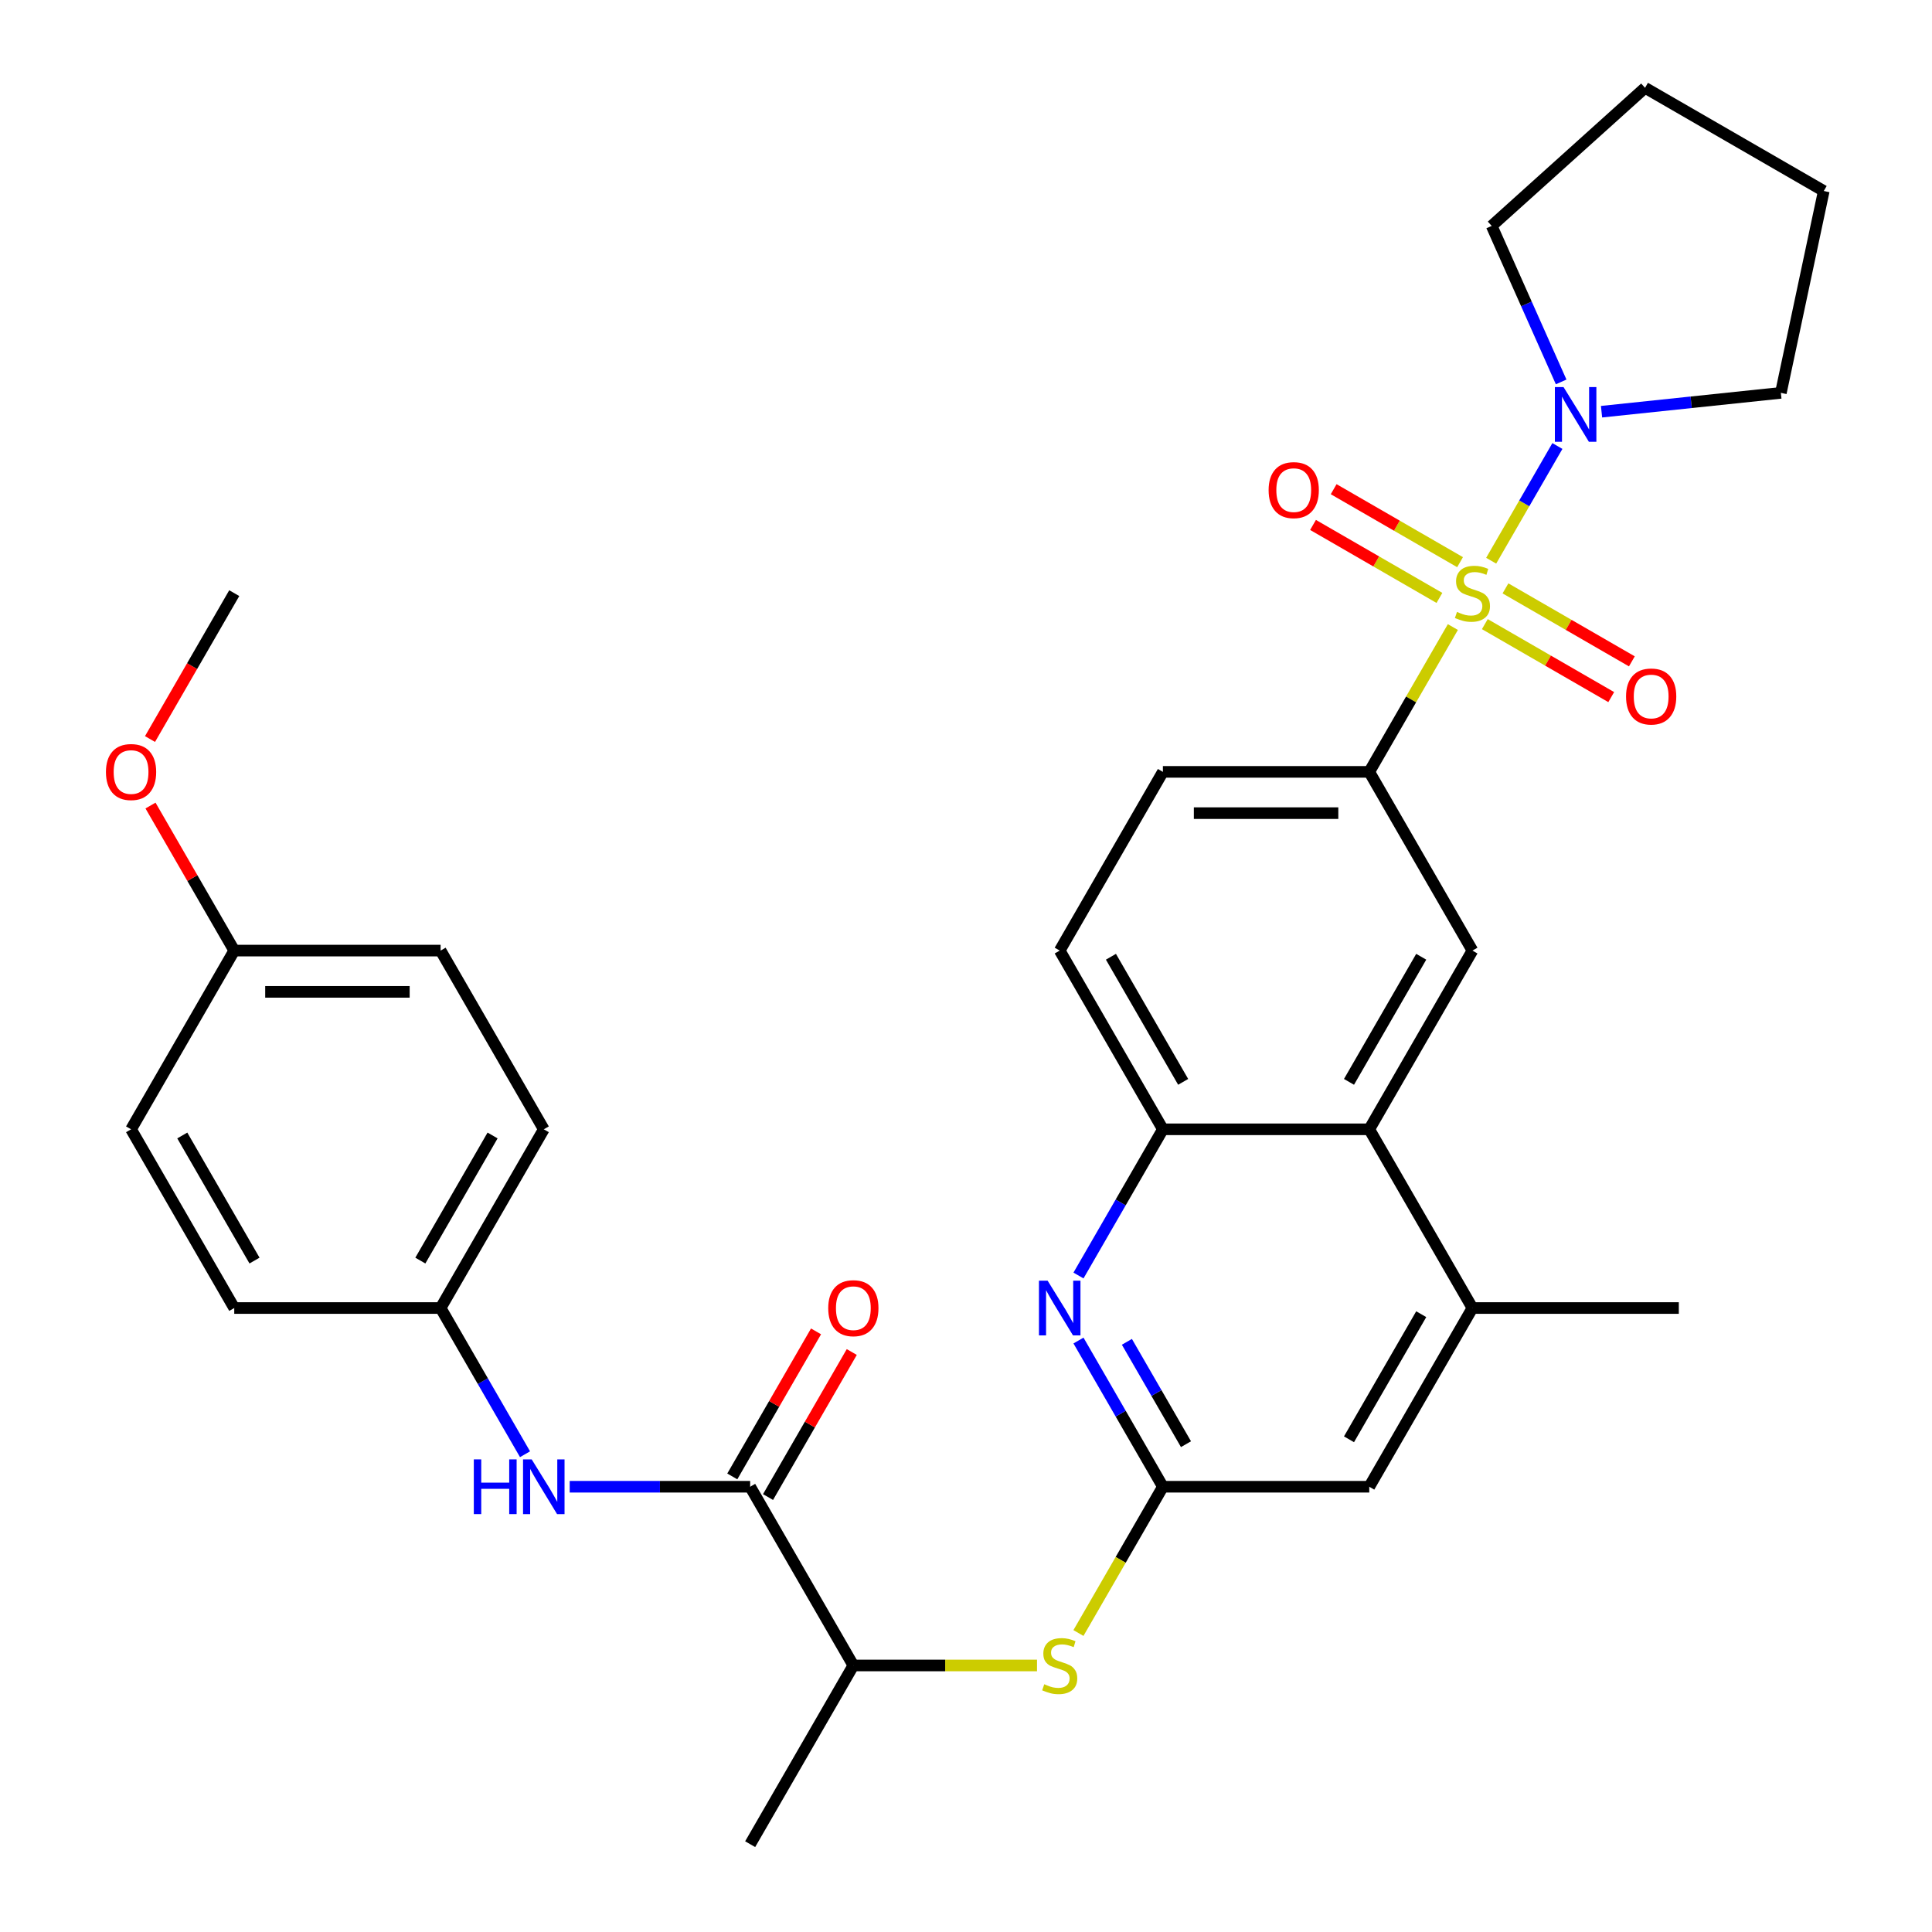 <?xml version='1.0' encoding='iso-8859-1'?>
<svg version='1.1' baseProfile='full'
              xmlns='http://www.w3.org/2000/svg'
                      xmlns:rdkit='http://www.rdkit.org/xml'
                      xmlns:xlink='http://www.w3.org/1999/xlink'
                  xml:space='preserve'
width='1000px' height='1000px' viewBox='0 0 1000 1000'>
<!-- END OF HEADER -->
<rect style='opacity:1.0;fill:#FFFFFF;stroke:none' width='1000' height='1000' x='0' y='0'> </rect>
<path class='bond-0' d='M 752.003,324.563 L 730.365,362.04' style='fill:none;fill-rule:evenodd;stroke:#CCCC00;stroke-width:6px;stroke-linecap:butt;stroke-linejoin:miter;stroke-opacity:1' />
<path class='bond-0' d='M 730.365,362.04 L 708.728,399.518' style='fill:none;fill-rule:evenodd;stroke:#000000;stroke-width:6px;stroke-linecap:butt;stroke-linejoin:miter;stroke-opacity:1' />
<path class='bond-1' d='M 771.829,290.223 L 788.968,260.538' style='fill:none;fill-rule:evenodd;stroke:#CCCC00;stroke-width:6px;stroke-linecap:butt;stroke-linejoin:miter;stroke-opacity:1' />
<path class='bond-1' d='M 788.968,260.538 L 806.106,230.854' style='fill:none;fill-rule:evenodd;stroke:#0000FF;stroke-width:6px;stroke-linecap:butt;stroke-linejoin:miter;stroke-opacity:1' />
<path class='bond-11' d='M 768.545,323.048 L 801.257,341.934' style='fill:none;fill-rule:evenodd;stroke:#CCCC00;stroke-width:6px;stroke-linecap:butt;stroke-linejoin:miter;stroke-opacity:1' />
<path class='bond-11' d='M 801.257,341.934 L 833.968,360.82' style='fill:none;fill-rule:evenodd;stroke:#FF0000;stroke-width:6px;stroke-linecap:butt;stroke-linejoin:miter;stroke-opacity:1' />
<path class='bond-11' d='M 779.227,304.547 L 811.938,323.433' style='fill:none;fill-rule:evenodd;stroke:#CCCC00;stroke-width:6px;stroke-linecap:butt;stroke-linejoin:miter;stroke-opacity:1' />
<path class='bond-11' d='M 811.938,323.433 L 844.65,342.319' style='fill:none;fill-rule:evenodd;stroke:#FF0000;stroke-width:6px;stroke-linecap:butt;stroke-linejoin:miter;stroke-opacity:1' />
<path class='bond-12' d='M 755.726,290.978 L 723.014,272.092' style='fill:none;fill-rule:evenodd;stroke:#CCCC00;stroke-width:6px;stroke-linecap:butt;stroke-linejoin:miter;stroke-opacity:1' />
<path class='bond-12' d='M 723.014,272.092 L 690.303,253.206' style='fill:none;fill-rule:evenodd;stroke:#FF0000;stroke-width:6px;stroke-linecap:butt;stroke-linejoin:miter;stroke-opacity:1' />
<path class='bond-12' d='M 745.044,309.479 L 712.333,290.593' style='fill:none;fill-rule:evenodd;stroke:#CCCC00;stroke-width:6px;stroke-linecap:butt;stroke-linejoin:miter;stroke-opacity:1' />
<path class='bond-12' d='M 712.333,290.593 L 679.621,271.707' style='fill:none;fill-rule:evenodd;stroke:#FF0000;stroke-width:6px;stroke-linecap:butt;stroke-linejoin:miter;stroke-opacity:1' />
<path class='bond-6' d='M 708.728,399.518 L 762.135,492.022' style='fill:none;fill-rule:evenodd;stroke:#000000;stroke-width:6px;stroke-linecap:butt;stroke-linejoin:miter;stroke-opacity:1' />
<path class='bond-16' d='M 708.728,399.518 L 601.913,399.518' style='fill:none;fill-rule:evenodd;stroke:#000000;stroke-width:6px;stroke-linecap:butt;stroke-linejoin:miter;stroke-opacity:1' />
<path class='bond-16' d='M 692.706,420.881 L 617.935,420.881' style='fill:none;fill-rule:evenodd;stroke:#000000;stroke-width:6px;stroke-linecap:butt;stroke-linejoin:miter;stroke-opacity:1' />
<path class='bond-24' d='M 808.05,197.678 L 790.074,157.303' style='fill:none;fill-rule:evenodd;stroke:#0000FF;stroke-width:6px;stroke-linecap:butt;stroke-linejoin:miter;stroke-opacity:1' />
<path class='bond-24' d='M 790.074,157.303 L 772.097,116.928' style='fill:none;fill-rule:evenodd;stroke:#000000;stroke-width:6px;stroke-linecap:butt;stroke-linejoin:miter;stroke-opacity:1' />
<path class='bond-25' d='M 828.953,213.099 L 875.363,208.221' style='fill:none;fill-rule:evenodd;stroke:#0000FF;stroke-width:6px;stroke-linecap:butt;stroke-linejoin:miter;stroke-opacity:1' />
<path class='bond-25' d='M 875.363,208.221 L 921.773,203.343' style='fill:none;fill-rule:evenodd;stroke:#000000;stroke-width:6px;stroke-linecap:butt;stroke-linejoin:miter;stroke-opacity:1' />
<path class='bond-2' d='M 601.913,769.536 L 580.067,731.699' style='fill:none;fill-rule:evenodd;stroke:#000000;stroke-width:6px;stroke-linecap:butt;stroke-linejoin:miter;stroke-opacity:1' />
<path class='bond-2' d='M 580.067,731.699 L 558.222,693.862' style='fill:none;fill-rule:evenodd;stroke:#0000FF;stroke-width:6px;stroke-linecap:butt;stroke-linejoin:miter;stroke-opacity:1' />
<path class='bond-2' d='M 613.86,747.504 L 598.568,721.018' style='fill:none;fill-rule:evenodd;stroke:#000000;stroke-width:6px;stroke-linecap:butt;stroke-linejoin:miter;stroke-opacity:1' />
<path class='bond-2' d='M 598.568,721.018 L 583.277,694.532' style='fill:none;fill-rule:evenodd;stroke:#0000FF;stroke-width:6px;stroke-linecap:butt;stroke-linejoin:miter;stroke-opacity:1' />
<path class='bond-8' d='M 601.913,769.536 L 580.056,807.393' style='fill:none;fill-rule:evenodd;stroke:#000000;stroke-width:6px;stroke-linecap:butt;stroke-linejoin:miter;stroke-opacity:1' />
<path class='bond-8' d='M 580.056,807.393 L 558.199,845.25' style='fill:none;fill-rule:evenodd;stroke:#CCCC00;stroke-width:6px;stroke-linecap:butt;stroke-linejoin:miter;stroke-opacity:1' />
<path class='bond-34' d='M 601.913,769.536 L 708.728,769.536' style='fill:none;fill-rule:evenodd;stroke:#000000;stroke-width:6px;stroke-linecap:butt;stroke-linejoin:miter;stroke-opacity:1' />
<path class='bond-3' d='M 558.222,660.201 L 580.067,622.364' style='fill:none;fill-rule:evenodd;stroke:#0000FF;stroke-width:6px;stroke-linecap:butt;stroke-linejoin:miter;stroke-opacity:1' />
<path class='bond-3' d='M 580.067,622.364 L 601.913,584.527' style='fill:none;fill-rule:evenodd;stroke:#000000;stroke-width:6px;stroke-linecap:butt;stroke-linejoin:miter;stroke-opacity:1' />
<path class='bond-4' d='M 388.282,769.536 L 441.69,862.041' style='fill:none;fill-rule:evenodd;stroke:#000000;stroke-width:6px;stroke-linecap:butt;stroke-linejoin:miter;stroke-opacity:1' />
<path class='bond-10' d='M 388.282,769.536 L 341.58,769.536' style='fill:none;fill-rule:evenodd;stroke:#000000;stroke-width:6px;stroke-linecap:butt;stroke-linejoin:miter;stroke-opacity:1' />
<path class='bond-10' d='M 341.58,769.536 L 294.878,769.536' style='fill:none;fill-rule:evenodd;stroke:#0000FF;stroke-width:6px;stroke-linecap:butt;stroke-linejoin:miter;stroke-opacity:1' />
<path class='bond-15' d='M 397.533,774.877 L 419.205,737.34' style='fill:none;fill-rule:evenodd;stroke:#000000;stroke-width:6px;stroke-linecap:butt;stroke-linejoin:miter;stroke-opacity:1' />
<path class='bond-15' d='M 419.205,737.34 L 440.877,699.803' style='fill:none;fill-rule:evenodd;stroke:#FF0000;stroke-width:6px;stroke-linecap:butt;stroke-linejoin:miter;stroke-opacity:1' />
<path class='bond-15' d='M 379.032,764.195 L 400.704,726.658' style='fill:none;fill-rule:evenodd;stroke:#000000;stroke-width:6px;stroke-linecap:butt;stroke-linejoin:miter;stroke-opacity:1' />
<path class='bond-15' d='M 400.704,726.658 L 422.376,689.121' style='fill:none;fill-rule:evenodd;stroke:#FF0000;stroke-width:6px;stroke-linecap:butt;stroke-linejoin:miter;stroke-opacity:1' />
<path class='bond-5' d='M 708.728,584.527 L 762.135,492.022' style='fill:none;fill-rule:evenodd;stroke:#000000;stroke-width:6px;stroke-linecap:butt;stroke-linejoin:miter;stroke-opacity:1' />
<path class='bond-5' d='M 698.238,559.97 L 735.623,495.216' style='fill:none;fill-rule:evenodd;stroke:#000000;stroke-width:6px;stroke-linecap:butt;stroke-linejoin:miter;stroke-opacity:1' />
<path class='bond-9' d='M 708.728,584.527 L 762.135,677.032' style='fill:none;fill-rule:evenodd;stroke:#000000;stroke-width:6px;stroke-linecap:butt;stroke-linejoin:miter;stroke-opacity:1' />
<path class='bond-33' d='M 708.728,584.527 L 601.913,584.527' style='fill:none;fill-rule:evenodd;stroke:#000000;stroke-width:6px;stroke-linecap:butt;stroke-linejoin:miter;stroke-opacity:1' />
<path class='bond-7' d='M 601.913,584.527 L 548.505,492.022' style='fill:none;fill-rule:evenodd;stroke:#000000;stroke-width:6px;stroke-linecap:butt;stroke-linejoin:miter;stroke-opacity:1' />
<path class='bond-7' d='M 612.403,559.97 L 575.017,495.216' style='fill:none;fill-rule:evenodd;stroke:#000000;stroke-width:6px;stroke-linecap:butt;stroke-linejoin:miter;stroke-opacity:1' />
<path class='bond-14' d='M 536.755,862.041 L 489.222,862.041' style='fill:none;fill-rule:evenodd;stroke:#CCCC00;stroke-width:6px;stroke-linecap:butt;stroke-linejoin:miter;stroke-opacity:1' />
<path class='bond-14' d='M 489.222,862.041 L 441.69,862.041' style='fill:none;fill-rule:evenodd;stroke:#000000;stroke-width:6px;stroke-linecap:butt;stroke-linejoin:miter;stroke-opacity:1' />
<path class='bond-13' d='M 762.135,677.032 L 708.728,769.536' style='fill:none;fill-rule:evenodd;stroke:#000000;stroke-width:6px;stroke-linecap:butt;stroke-linejoin:miter;stroke-opacity:1' />
<path class='bond-13' d='M 735.623,680.226 L 698.238,744.979' style='fill:none;fill-rule:evenodd;stroke:#000000;stroke-width:6px;stroke-linecap:butt;stroke-linejoin:miter;stroke-opacity:1' />
<path class='bond-27' d='M 762.135,677.032 L 868.951,677.032' style='fill:none;fill-rule:evenodd;stroke:#000000;stroke-width:6px;stroke-linecap:butt;stroke-linejoin:miter;stroke-opacity:1' />
<path class='bond-18' d='M 271.75,752.706 L 249.905,714.869' style='fill:none;fill-rule:evenodd;stroke:#0000FF;stroke-width:6px;stroke-linecap:butt;stroke-linejoin:miter;stroke-opacity:1' />
<path class='bond-18' d='M 249.905,714.869 L 228.06,677.032' style='fill:none;fill-rule:evenodd;stroke:#000000;stroke-width:6px;stroke-linecap:butt;stroke-linejoin:miter;stroke-opacity:1' />
<path class='bond-28' d='M 441.69,862.041 L 388.282,954.545' style='fill:none;fill-rule:evenodd;stroke:#000000;stroke-width:6px;stroke-linecap:butt;stroke-linejoin:miter;stroke-opacity:1' />
<path class='bond-17' d='M 601.913,399.518 L 548.505,492.022' style='fill:none;fill-rule:evenodd;stroke:#000000;stroke-width:6px;stroke-linecap:butt;stroke-linejoin:miter;stroke-opacity:1' />
<path class='bond-20' d='M 228.06,677.032 L 121.245,677.032' style='fill:none;fill-rule:evenodd;stroke:#000000;stroke-width:6px;stroke-linecap:butt;stroke-linejoin:miter;stroke-opacity:1' />
<path class='bond-21' d='M 228.06,677.032 L 281.467,584.527' style='fill:none;fill-rule:evenodd;stroke:#000000;stroke-width:6px;stroke-linecap:butt;stroke-linejoin:miter;stroke-opacity:1' />
<path class='bond-21' d='M 217.57,652.474 L 254.955,587.721' style='fill:none;fill-rule:evenodd;stroke:#000000;stroke-width:6px;stroke-linecap:butt;stroke-linejoin:miter;stroke-opacity:1' />
<path class='bond-19' d='M 121.245,492.022 L 228.06,492.022' style='fill:none;fill-rule:evenodd;stroke:#000000;stroke-width:6px;stroke-linecap:butt;stroke-linejoin:miter;stroke-opacity:1' />
<path class='bond-19' d='M 137.267,513.385 L 212.037,513.385' style='fill:none;fill-rule:evenodd;stroke:#000000;stroke-width:6px;stroke-linecap:butt;stroke-linejoin:miter;stroke-opacity:1' />
<path class='bond-26' d='M 121.245,492.022 L 99.573,454.485' style='fill:none;fill-rule:evenodd;stroke:#000000;stroke-width:6px;stroke-linecap:butt;stroke-linejoin:miter;stroke-opacity:1' />
<path class='bond-26' d='M 99.573,454.485 L 77.9,416.948' style='fill:none;fill-rule:evenodd;stroke:#FF0000;stroke-width:6px;stroke-linecap:butt;stroke-linejoin:miter;stroke-opacity:1' />
<path class='bond-35' d='M 121.245,492.022 L 67.837,584.527' style='fill:none;fill-rule:evenodd;stroke:#000000;stroke-width:6px;stroke-linecap:butt;stroke-linejoin:miter;stroke-opacity:1' />
<path class='bond-23' d='M 121.245,677.032 L 67.837,584.527' style='fill:none;fill-rule:evenodd;stroke:#000000;stroke-width:6px;stroke-linecap:butt;stroke-linejoin:miter;stroke-opacity:1' />
<path class='bond-23' d='M 131.734,652.474 L 94.349,587.721' style='fill:none;fill-rule:evenodd;stroke:#000000;stroke-width:6px;stroke-linecap:butt;stroke-linejoin:miter;stroke-opacity:1' />
<path class='bond-22' d='M 281.467,584.527 L 228.06,492.022' style='fill:none;fill-rule:evenodd;stroke:#000000;stroke-width:6px;stroke-linecap:butt;stroke-linejoin:miter;stroke-opacity:1' />
<path class='bond-30' d='M 772.097,116.928 L 851.477,45.455' style='fill:none;fill-rule:evenodd;stroke:#000000;stroke-width:6px;stroke-linecap:butt;stroke-linejoin:miter;stroke-opacity:1' />
<path class='bond-31' d='M 921.773,203.343 L 943.981,98.862' style='fill:none;fill-rule:evenodd;stroke:#000000;stroke-width:6px;stroke-linecap:butt;stroke-linejoin:miter;stroke-opacity:1' />
<path class='bond-29' d='M 77.646,382.527 L 99.445,344.77' style='fill:none;fill-rule:evenodd;stroke:#FF0000;stroke-width:6px;stroke-linecap:butt;stroke-linejoin:miter;stroke-opacity:1' />
<path class='bond-29' d='M 99.445,344.77 L 121.245,307.013' style='fill:none;fill-rule:evenodd;stroke:#000000;stroke-width:6px;stroke-linecap:butt;stroke-linejoin:miter;stroke-opacity:1' />
<path class='bond-32' d='M 851.477,45.455 L 943.981,98.862' style='fill:none;fill-rule:evenodd;stroke:#000000;stroke-width:6px;stroke-linecap:butt;stroke-linejoin:miter;stroke-opacity:1' />
<path  class='atom-0' d='M 754.135 316.733
Q 754.455 316.853, 755.775 317.413
Q 757.095 317.973, 758.535 318.333
Q 760.015 318.653, 761.455 318.653
Q 764.135 318.653, 765.695 317.373
Q 767.255 316.053, 767.255 313.773
Q 767.255 312.213, 766.455 311.253
Q 765.695 310.293, 764.495 309.773
Q 763.295 309.253, 761.295 308.653
Q 758.775 307.893, 757.255 307.173
Q 755.775 306.453, 754.695 304.933
Q 753.655 303.413, 753.655 300.853
Q 753.655 297.293, 756.055 295.093
Q 758.495 292.893, 763.295 292.893
Q 766.575 292.893, 770.295 294.453
L 769.375 297.533
Q 765.975 296.133, 763.415 296.133
Q 760.655 296.133, 759.135 297.293
Q 757.615 298.413, 757.655 300.373
Q 757.655 301.893, 758.415 302.813
Q 759.215 303.733, 760.335 304.253
Q 761.495 304.773, 763.415 305.373
Q 765.975 306.173, 767.495 306.973
Q 769.015 307.773, 770.095 309.413
Q 771.215 311.013, 771.215 313.773
Q 771.215 317.693, 768.575 319.813
Q 765.975 321.893, 761.615 321.893
Q 759.095 321.893, 757.175 321.333
Q 755.295 320.813, 753.055 319.893
L 754.135 316.733
' fill='#CCCC00'/>
<path  class='atom-2' d='M 809.283 200.348
L 818.563 215.348
Q 819.483 216.828, 820.963 219.508
Q 822.443 222.188, 822.523 222.348
L 822.523 200.348
L 826.283 200.348
L 826.283 228.668
L 822.403 228.668
L 812.443 212.268
Q 811.283 210.348, 810.043 208.148
Q 808.843 205.948, 808.483 205.268
L 808.483 228.668
L 804.803 228.668
L 804.803 200.348
L 809.283 200.348
' fill='#0000FF'/>
<path  class='atom-4' d='M 542.245 662.872
L 551.525 677.872
Q 552.445 679.352, 553.925 682.032
Q 555.405 684.712, 555.485 684.872
L 555.485 662.872
L 559.245 662.872
L 559.245 691.192
L 555.365 691.192
L 545.405 674.792
Q 544.245 672.872, 543.005 670.672
Q 541.805 668.472, 541.445 667.792
L 541.445 691.192
L 537.765 691.192
L 537.765 662.872
L 542.245 662.872
' fill='#0000FF'/>
<path  class='atom-9' d='M 540.505 871.761
Q 540.825 871.881, 542.145 872.441
Q 543.465 873.001, 544.905 873.361
Q 546.385 873.681, 547.825 873.681
Q 550.505 873.681, 552.065 872.401
Q 553.625 871.081, 553.625 868.801
Q 553.625 867.241, 552.825 866.281
Q 552.065 865.321, 550.865 864.801
Q 549.665 864.281, 547.665 863.681
Q 545.145 862.921, 543.625 862.201
Q 542.145 861.481, 541.065 859.961
Q 540.025 858.441, 540.025 855.881
Q 540.025 852.321, 542.425 850.121
Q 544.865 847.921, 549.665 847.921
Q 552.945 847.921, 556.665 849.481
L 555.745 852.561
Q 552.345 851.161, 549.785 851.161
Q 547.025 851.161, 545.505 852.321
Q 543.985 853.441, 544.025 855.401
Q 544.025 856.921, 544.785 857.841
Q 545.585 858.761, 546.705 859.281
Q 547.865 859.801, 549.785 860.401
Q 552.345 861.201, 553.865 862.001
Q 555.385 862.801, 556.465 864.441
Q 557.585 866.041, 557.585 868.801
Q 557.585 872.721, 554.945 874.841
Q 552.345 876.921, 547.985 876.921
Q 545.465 876.921, 543.545 876.361
Q 541.665 875.841, 539.425 874.921
L 540.505 871.761
' fill='#CCCC00'/>
<path  class='atom-11' d='M 245.247 755.376
L 249.087 755.376
L 249.087 767.416
L 263.567 767.416
L 263.567 755.376
L 267.407 755.376
L 267.407 783.696
L 263.567 783.696
L 263.567 770.616
L 249.087 770.616
L 249.087 783.696
L 245.247 783.696
L 245.247 755.376
' fill='#0000FF'/>
<path  class='atom-11' d='M 275.207 755.376
L 284.487 770.376
Q 285.407 771.856, 286.887 774.536
Q 288.367 777.216, 288.447 777.376
L 288.447 755.376
L 292.207 755.376
L 292.207 783.696
L 288.327 783.696
L 278.367 767.296
Q 277.207 765.376, 275.967 763.176
Q 274.767 760.976, 274.407 760.296
L 274.407 783.696
L 270.727 783.696
L 270.727 755.376
L 275.207 755.376
' fill='#0000FF'/>
<path  class='atom-12' d='M 841.64 360.501
Q 841.64 353.701, 845 349.901
Q 848.36 346.101, 854.64 346.101
Q 860.92 346.101, 864.28 349.901
Q 867.64 353.701, 867.64 360.501
Q 867.64 367.381, 864.24 371.301
Q 860.84 375.181, 854.64 375.181
Q 848.4 375.181, 845 371.301
Q 841.64 367.421, 841.64 360.501
M 854.64 371.981
Q 858.96 371.981, 861.28 369.101
Q 863.64 366.181, 863.64 360.501
Q 863.64 354.941, 861.28 352.141
Q 858.96 349.301, 854.64 349.301
Q 850.32 349.301, 847.96 352.101
Q 845.64 354.901, 845.64 360.501
Q 845.64 366.221, 847.96 369.101
Q 850.32 371.981, 854.64 371.981
' fill='#FF0000'/>
<path  class='atom-13' d='M 656.631 253.685
Q 656.631 246.885, 659.991 243.085
Q 663.351 239.285, 669.631 239.285
Q 675.911 239.285, 679.271 243.085
Q 682.631 246.885, 682.631 253.685
Q 682.631 260.565, 679.231 264.485
Q 675.831 268.365, 669.631 268.365
Q 663.391 268.365, 659.991 264.485
Q 656.631 260.605, 656.631 253.685
M 669.631 265.165
Q 673.951 265.165, 676.271 262.285
Q 678.631 259.365, 678.631 253.685
Q 678.631 248.125, 676.271 245.325
Q 673.951 242.485, 669.631 242.485
Q 665.311 242.485, 662.951 245.285
Q 660.631 248.085, 660.631 253.685
Q 660.631 259.405, 662.951 262.285
Q 665.311 265.165, 669.631 265.165
' fill='#FF0000'/>
<path  class='atom-16' d='M 428.69 677.112
Q 428.69 670.312, 432.05 666.512
Q 435.41 662.712, 441.69 662.712
Q 447.97 662.712, 451.33 666.512
Q 454.69 670.312, 454.69 677.112
Q 454.69 683.992, 451.29 687.912
Q 447.89 691.792, 441.69 691.792
Q 435.45 691.792, 432.05 687.912
Q 428.69 684.032, 428.69 677.112
M 441.69 688.592
Q 446.01 688.592, 448.33 685.712
Q 450.69 682.792, 450.69 677.112
Q 450.69 671.552, 448.33 668.752
Q 446.01 665.912, 441.69 665.912
Q 437.37 665.912, 435.01 668.712
Q 432.69 671.512, 432.69 677.112
Q 432.69 682.832, 435.01 685.712
Q 437.37 688.592, 441.69 688.592
' fill='#FF0000'/>
<path  class='atom-27' d='M 54.837 399.598
Q 54.837 392.798, 58.197 388.998
Q 61.557 385.198, 67.837 385.198
Q 74.117 385.198, 77.477 388.998
Q 80.837 392.798, 80.837 399.598
Q 80.837 406.478, 77.437 410.398
Q 74.037 414.278, 67.837 414.278
Q 61.597 414.278, 58.197 410.398
Q 54.837 406.518, 54.837 399.598
M 67.837 411.078
Q 72.157 411.078, 74.477 408.198
Q 76.837 405.278, 76.837 399.598
Q 76.837 394.038, 74.477 391.238
Q 72.157 388.398, 67.837 388.398
Q 63.517 388.398, 61.157 391.198
Q 58.837 393.998, 58.837 399.598
Q 58.837 405.318, 61.157 408.198
Q 63.517 411.078, 67.837 411.078
' fill='#FF0000'/>
</svg>
